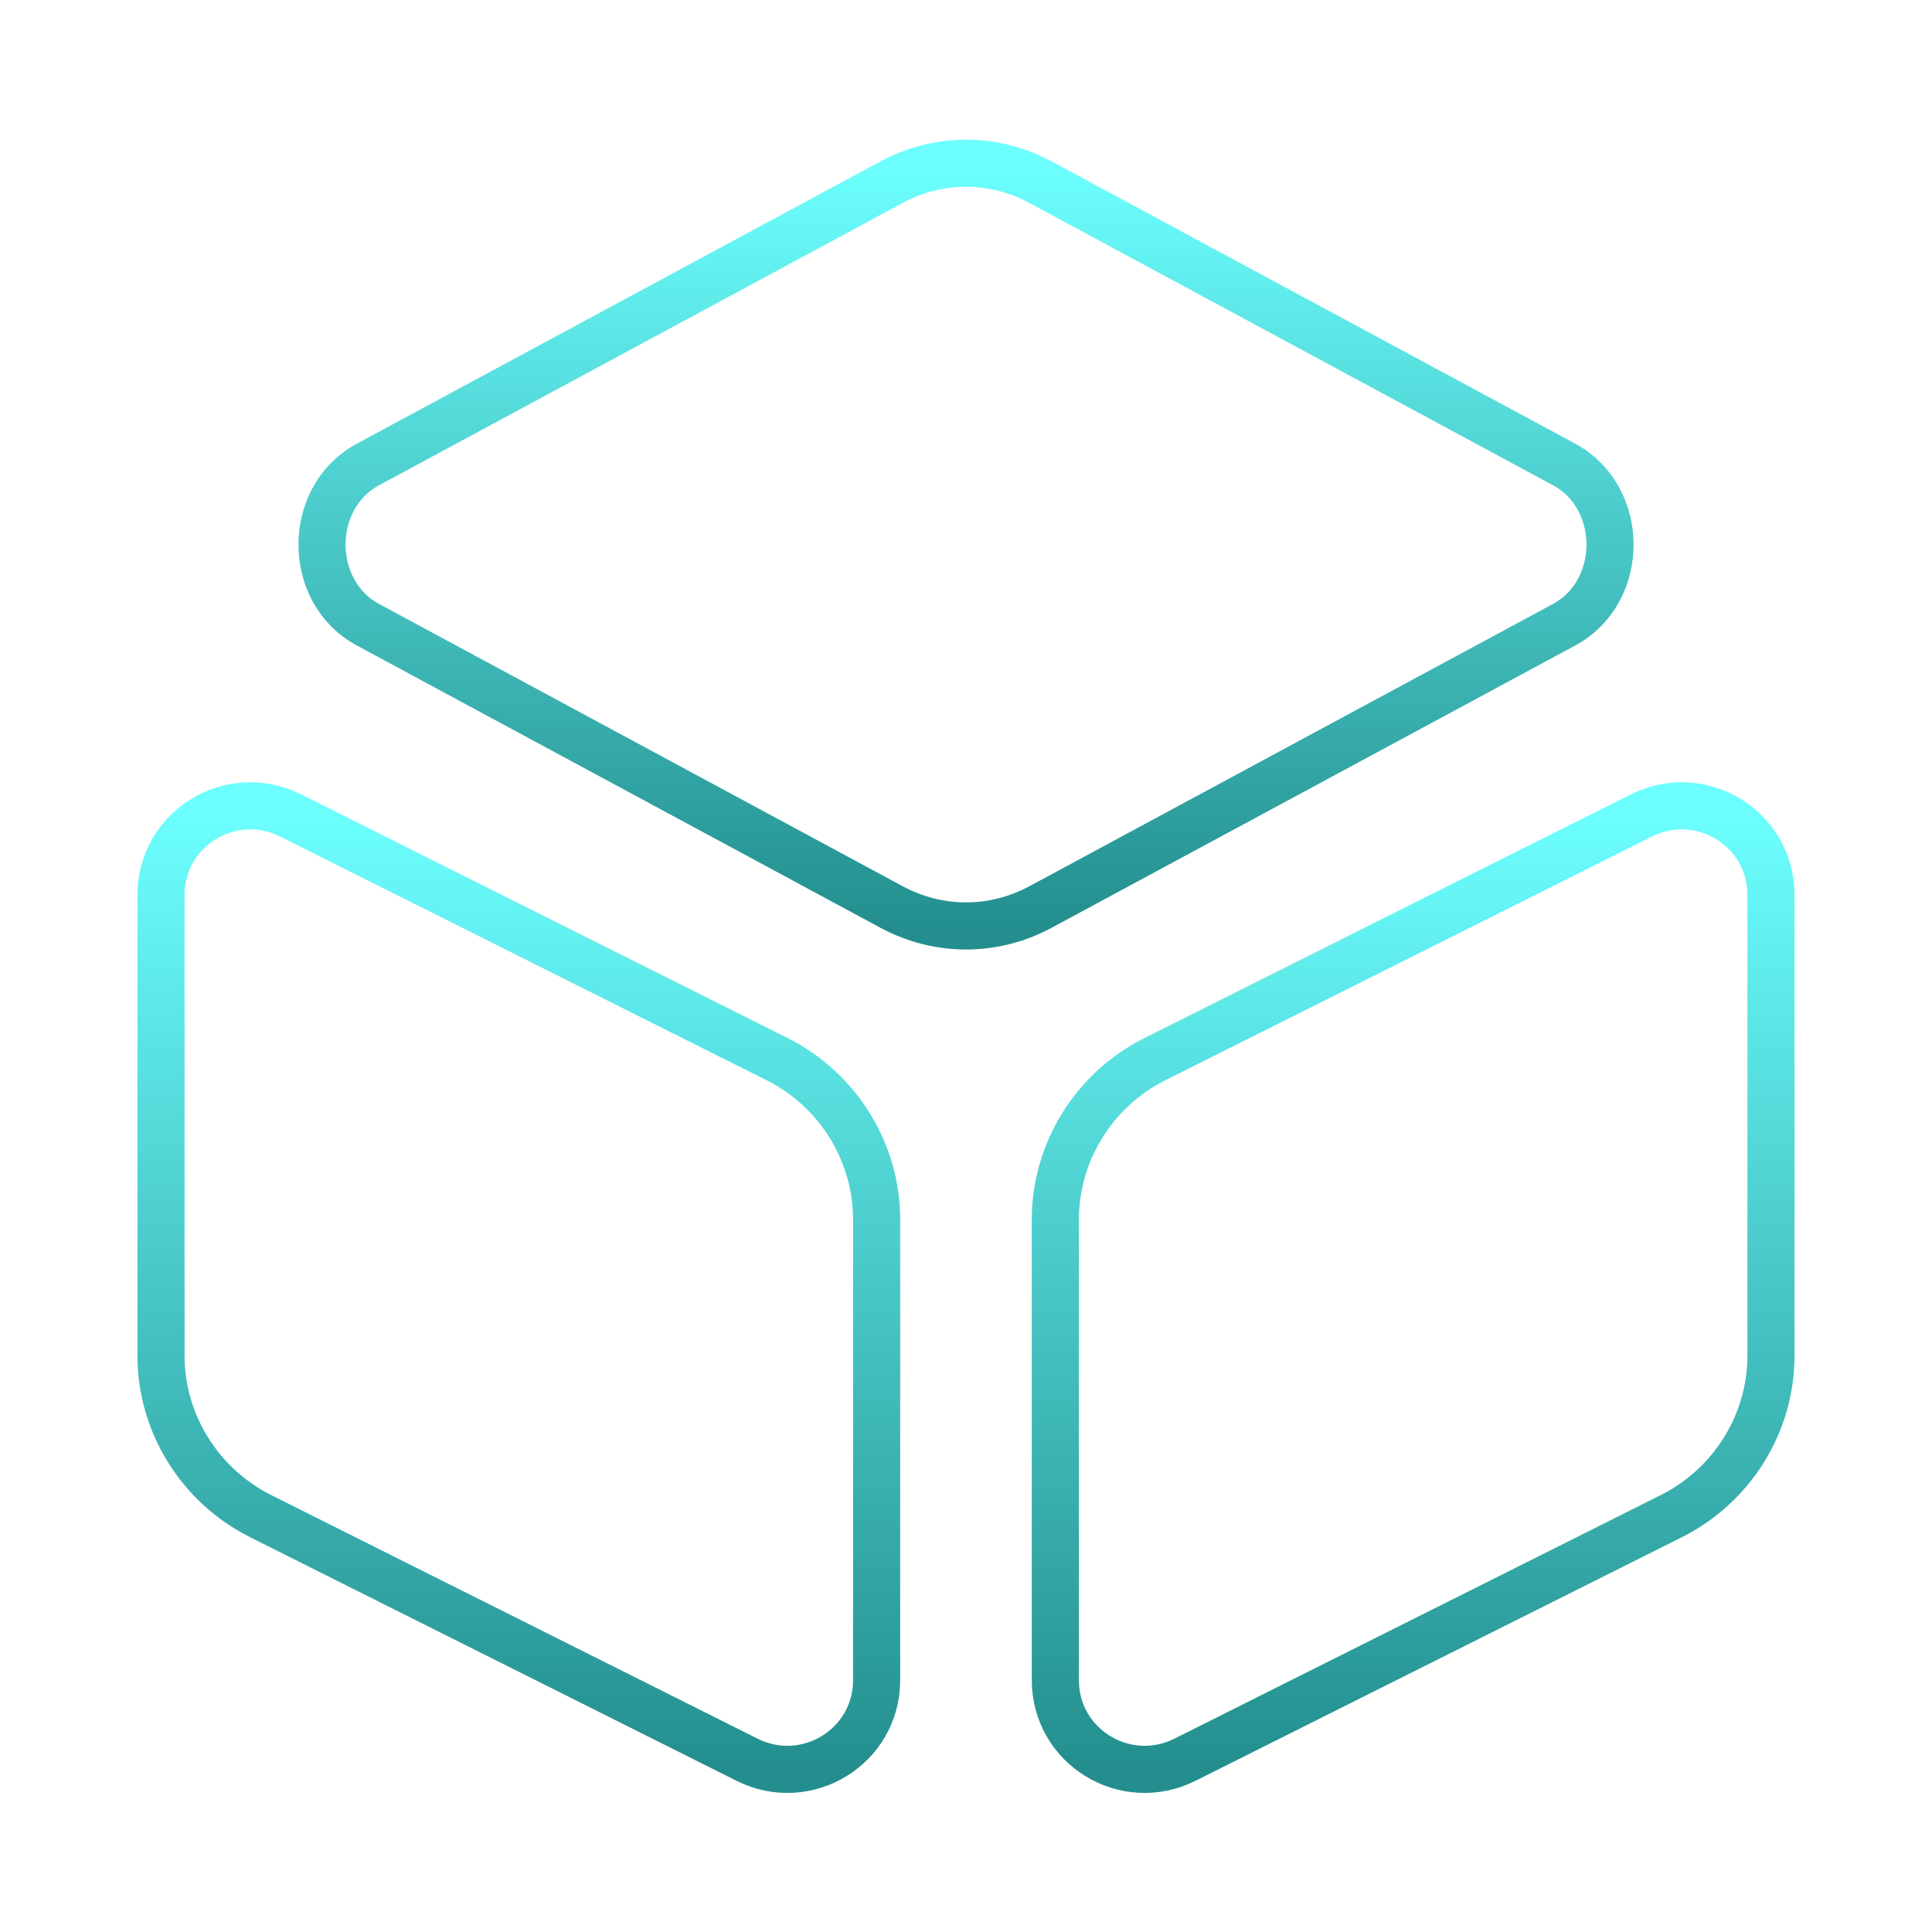 <svg width="82" height="82" viewBox="0 0 82 82" fill="none" xmlns="http://www.w3.org/2000/svg">
<path d="M44.144 7.722L66.387 19.714C68.983 21.115 68.983 25.113 66.387 26.514L44.144 38.506C42.163 39.565 39.839 39.565 37.858 38.506L15.615 26.514C13.018 25.113 13.018 21.115 15.615 19.714L37.858 7.722C39.839 6.663 42.163 6.663 44.144 7.722Z" stroke="url(#paint0_linear_8723_37857)" stroke-width="2" stroke-linecap="round" stroke-linejoin="round"/>
<path d="M12.333 34.611L33.004 44.963C35.567 46.261 37.207 48.892 37.207 51.762V71.306C37.207 74.141 34.234 75.952 31.706 74.688L11.035 64.336C8.473 63.037 6.833 60.407 6.833 57.536V37.993C6.833 35.157 9.805 33.346 12.333 34.611Z" stroke="url(#paint1_linear_8723_37857)" stroke-width="2" stroke-linecap="round" stroke-linejoin="round"/>
<path d="M69.665 34.611L48.995 44.963C46.432 46.261 44.792 48.892 44.792 51.762V71.306C44.792 74.141 47.764 75.952 50.293 74.688L70.964 64.336C73.526 63.037 75.166 60.407 75.166 57.536V37.993C75.166 35.157 72.194 33.346 69.665 34.611Z" stroke="url(#paint2_linear_8723_37857)" stroke-width="2" stroke-linecap="round" stroke-linejoin="round"/>
<defs>
<linearGradient id="paint0_linear_8723_37857" x1="41.001" y1="6.928" x2="41.001" y2="39.3" gradientUnits="userSpaceOnUse">
<stop stop-color="#6DFFFF"/>
<stop offset="1" stop-color="#248E8E"/>
</linearGradient>
<linearGradient id="paint1_linear_8723_37857" x1="22.02" y1="34.201" x2="22.02" y2="75.098" gradientUnits="userSpaceOnUse">
<stop stop-color="#6DFFFF"/>
<stop offset="1" stop-color="#248E8E"/>
</linearGradient>
<linearGradient id="paint2_linear_8723_37857" x1="59.979" y1="34.201" x2="59.979" y2="75.098" gradientUnits="userSpaceOnUse">
<stop stop-color="#6DFFFF"/>
<stop offset="1" stop-color="#248E8E"/>
</linearGradient>
</defs>
</svg>
